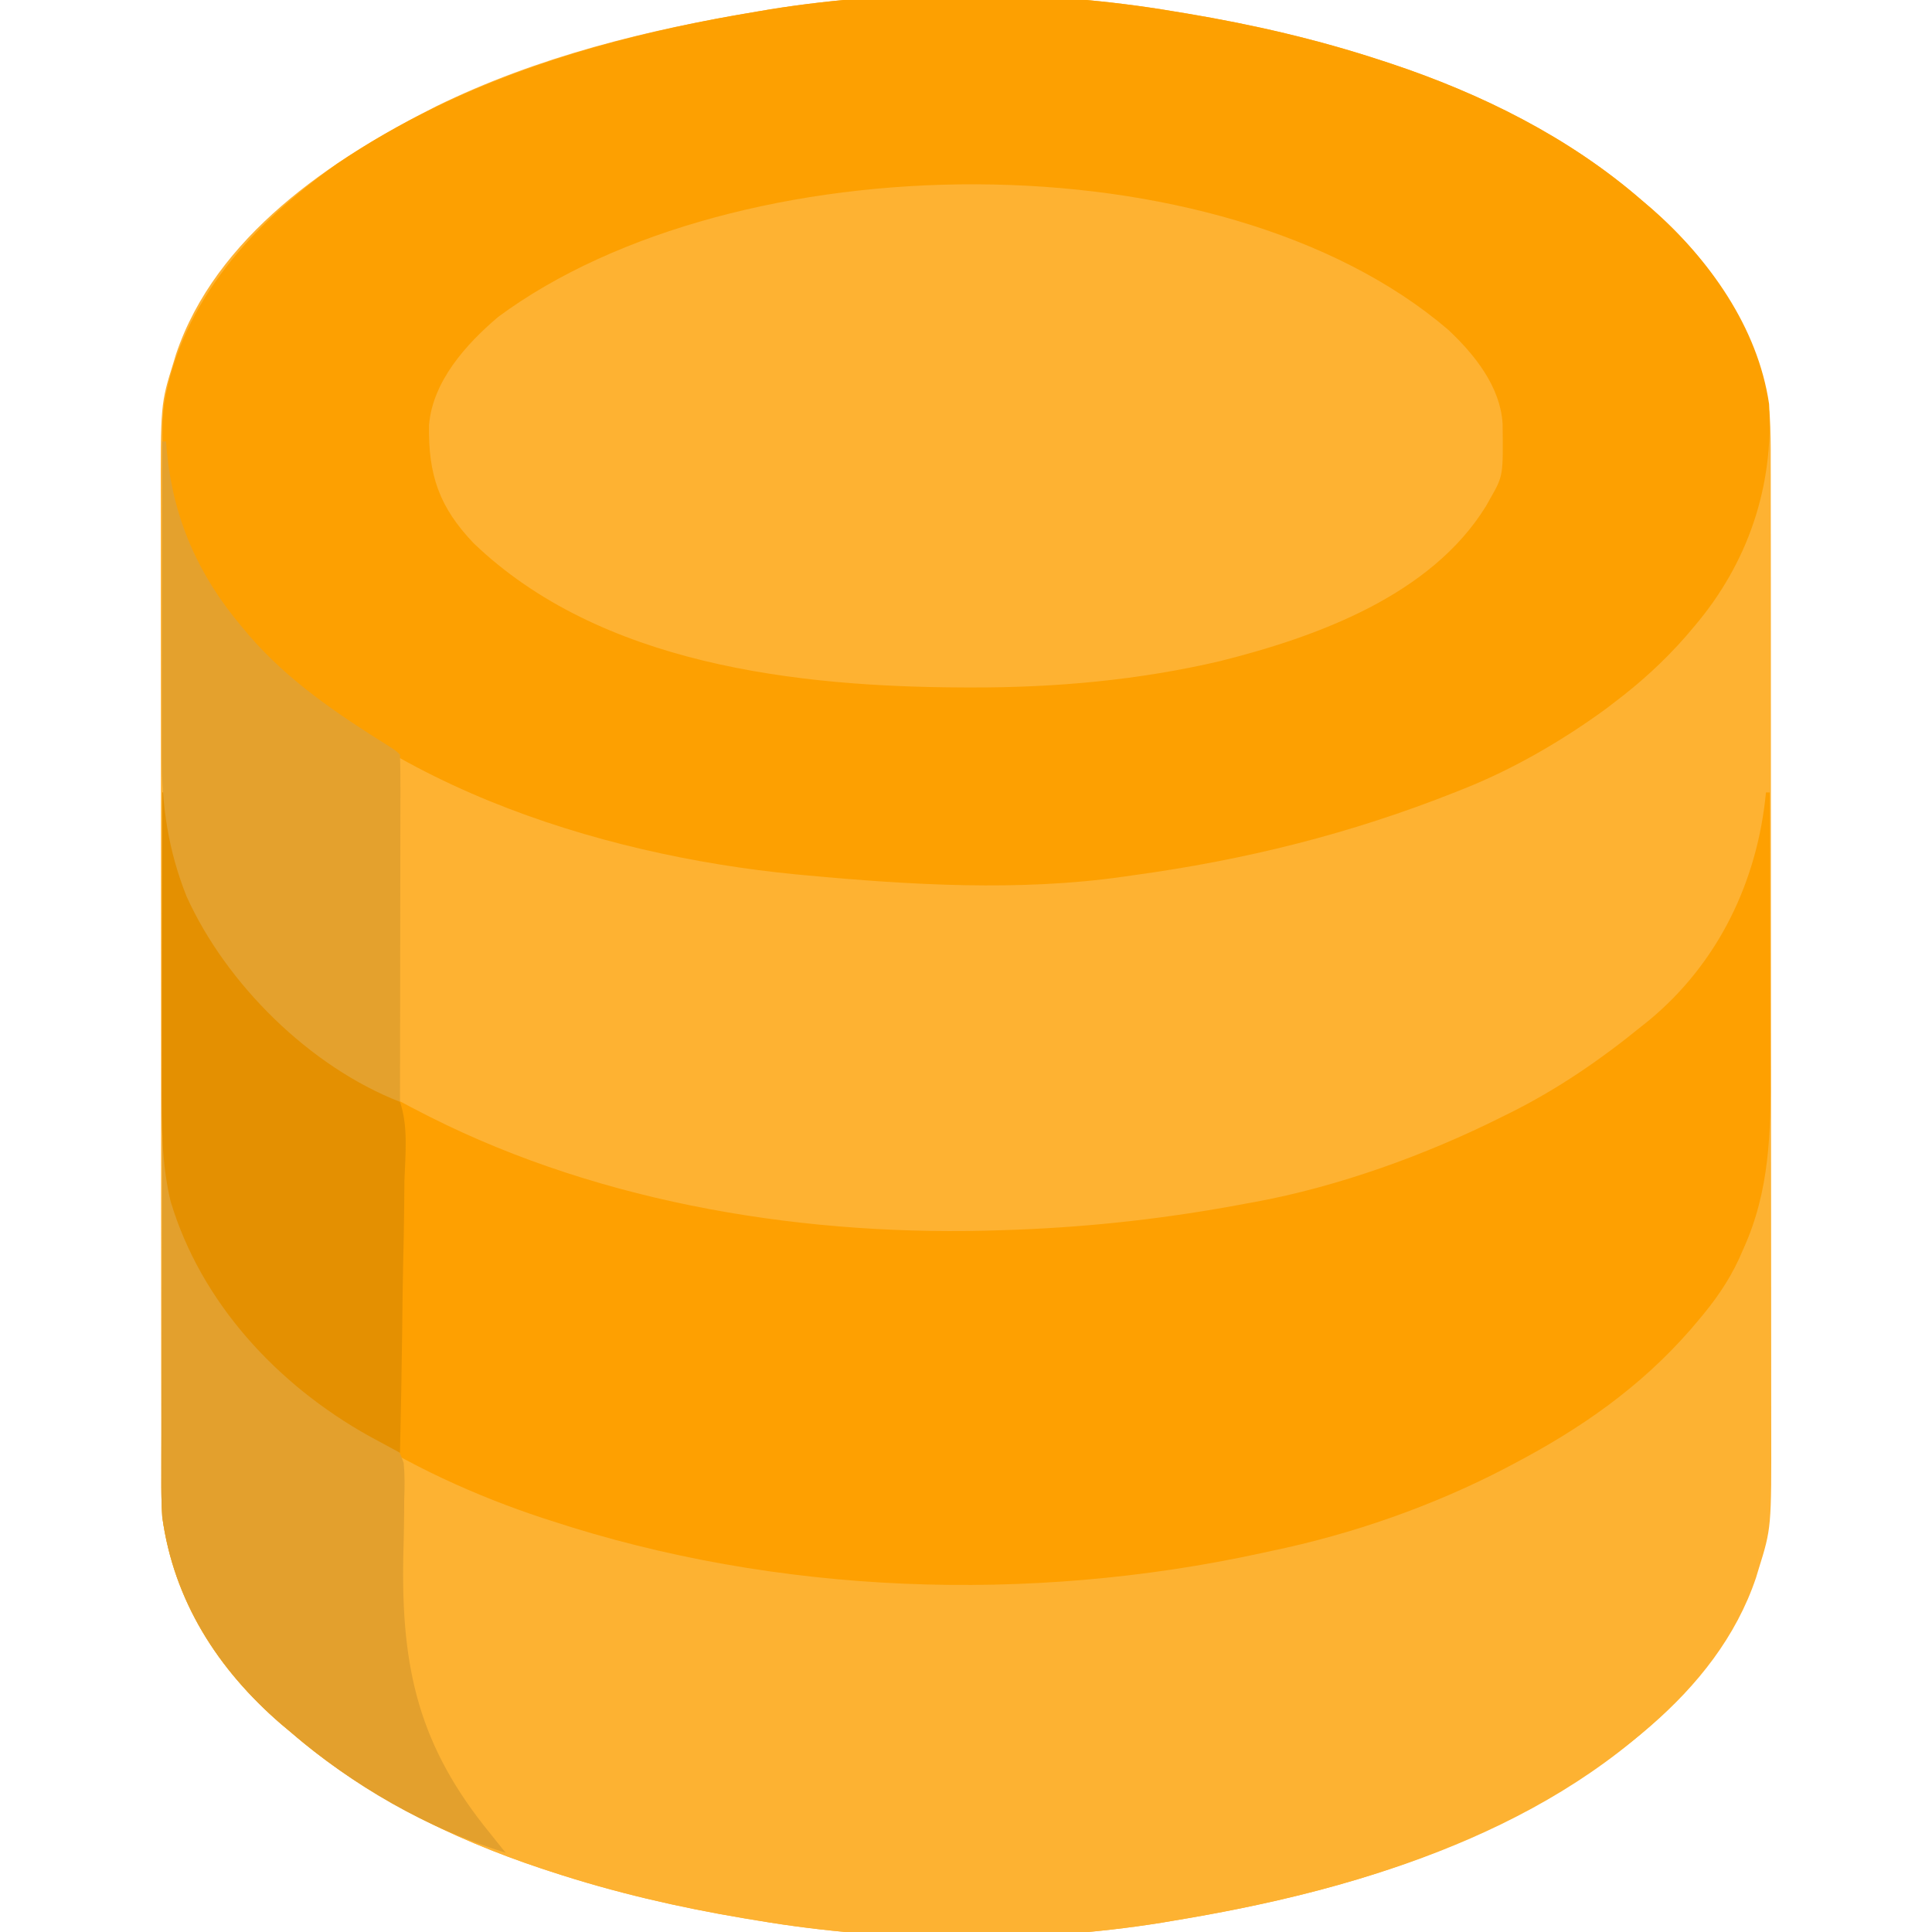 <?xml version="1.0" encoding="UTF-8"?>
<svg version="1.1" xmlns="http://www.w3.org/2000/svg" width="512" height="512">
<path d="M0 0 C1.236 0.204 2.471 0.408 3.745 0.618 C21.161 3.54 38.213 7.476 55 13 C56.235 13.403 56.235 13.403 57.495 13.815 C81.546 21.816 104.77 33.319 124 50 C124.913 50.78 125.825 51.56 126.766 52.363 C143.247 66.841 155.009 85.065 158 107 C158.262 111.108 158.275 115.199 158.261 119.314 C158.265 120.506 158.268 121.698 158.272 122.926 C158.281 126.203 158.28 129.481 158.276 132.758 C158.274 136.305 158.283 139.852 158.29 143.398 C158.303 150.335 158.305 157.272 158.302 164.209 C158.301 169.851 158.302 175.493 158.307 181.136 C158.307 181.941 158.308 182.745 158.308 183.575 C158.31 185.21 158.311 186.846 158.312 188.481 C158.323 203.798 158.321 219.116 158.315 234.433 C158.309 248.423 158.321 262.413 158.34 276.403 C158.359 290.793 158.367 305.182 158.364 319.573 C158.362 327.641 158.364 335.71 158.378 343.779 C158.39 350.648 158.392 357.518 158.38 364.387 C158.374 367.887 158.372 371.386 158.385 374.886 C158.459 401.908 158.459 401.908 155 413 C154.788 413.7 154.576 414.399 154.358 415.12 C143.861 446.317 113.331 466.781 85.316 480.875 C58.488 494.005 29.331 501.158 0 506 C-1.069 506.181 -2.139 506.362 -3.241 506.548 C-37.383 512.029 -75.92 511.761 -110 506 C-111.854 505.694 -111.854 505.694 -113.745 505.382 C-131.161 502.46 -148.213 498.524 -165 493 C-166.235 492.597 -166.235 492.597 -167.495 492.185 C-191.578 484.174 -214.711 472.648 -234 456 C-234.816 455.317 -235.632 454.634 -236.473 453.93 C-253.256 439.455 -265.021 421.185 -268 399 C-268.26 394.892 -268.275 390.801 -268.261 386.686 C-268.266 384.898 -268.266 384.898 -268.272 383.074 C-268.281 379.797 -268.28 376.519 -268.276 373.242 C-268.274 369.695 -268.283 366.148 -268.29 362.602 C-268.303 355.665 -268.305 348.728 -268.302 341.791 C-268.301 336.149 -268.302 330.507 -268.307 324.864 C-268.307 324.059 -268.308 323.255 -268.308 322.425 C-268.31 320.79 -268.311 319.154 -268.312 317.519 C-268.323 302.202 -268.321 286.884 -268.315 271.567 C-268.309 257.577 -268.321 243.587 -268.34 229.597 C-268.359 215.207 -268.367 200.818 -268.364 186.427 C-268.362 178.359 -268.364 170.29 -268.378 162.221 C-268.39 155.352 -268.392 148.482 -268.38 141.613 C-268.374 138.113 -268.372 134.614 -268.385 131.114 C-268.459 104.092 -268.459 104.092 -265 93 C-264.788 92.3 -264.576 91.601 -264.358 90.88 C-253.861 59.683 -223.331 39.219 -195.316 25.125 C-168.488 11.995 -139.331 4.842 -110 0 C-108.931 -0.181 -107.861 -0.362 -106.759 -0.548 C-72.617 -6.029 -34.08 -5.761 0 0 Z " fill="#FEB232" transform="translate(311,3)"/>
<path d="M0 0 C1.236 0.204 2.471 0.408 3.745 0.618 C21.161 3.54 38.213 7.476 55 13 C56.235 13.403 56.235 13.403 57.495 13.815 C81.546 21.816 104.77 33.319 124 50 C124.913 50.78 125.825 51.56 126.766 52.363 C141.914 65.67 154.803 83.638 157.824 104.051 C159.128 125.922 152.192 146.331 138 163 C136.871 164.33 136.871 164.33 135.719 165.688 C129.999 172.203 123.902 177.763 117 183 C115.886 183.855 115.886 183.855 114.75 184.727 C103.261 193.144 90.239 200.731 77 206 C76.277 206.289 75.553 206.579 74.808 206.877 C46.787 218.014 18.879 224.931 -11 229 C-11.831 229.12 -12.662 229.24 -13.518 229.364 C-40.839 233.238 -69.638 231.537 -97 229 C-97.997 228.909 -98.994 228.818 -100.021 228.724 C-153.053 223.567 -214.003 204.206 -249.312 162.125 C-262.163 145.18 -269.844 125.642 -267.535 104.148 C-262.853 76.605 -243.798 56.189 -221.812 40.5 C-188.361 17.777 -149.548 6.529 -110 0 C-108.931 -0.181 -107.861 -0.362 -106.759 -0.548 C-72.617 -6.029 -34.08 -5.761 0 0 Z " fill="#FDA001" transform="translate(311,3)"/>
<path d="M0 0 C0.33 0 0.66 0 1 0 C1.086 1.004 1.173 2.008 1.262 3.043 C2.177 12.389 4.078 20.382 8 29 C8.393 29.895 8.786 30.789 9.191 31.711 C12.035 37.811 15.648 42.887 20 48 C20.692 48.815 21.384 49.629 22.098 50.469 C60.062 93.857 125.687 111.93 181.305 115.662 C220.493 117.963 260.813 116.798 299 107 C299.748 106.808 300.497 106.617 301.268 106.419 C306.235 105.111 311.117 103.59 316 102 C316.843 101.734 317.686 101.468 318.554 101.193 C356.322 89.193 397.672 68.756 416.812 32.062 C421.791 21.562 424.581 11.627 425 0 C425.33 0 425.66 0 426 0 C426.07 12.797 426.123 25.593 426.155 38.39 C426.171 44.333 426.192 50.276 426.226 56.219 C426.259 61.964 426.277 67.709 426.285 73.454 C426.29 75.636 426.301 77.818 426.317 80 C426.522 108.594 419.288 129.487 399.555 150.48 C364.883 184.675 314.7 199.291 268 207 C266.931 207.181 265.861 207.362 264.759 207.548 C230.617 213.029 192.08 212.761 158 207 C156.764 206.796 155.529 206.592 154.255 206.382 C136.839 203.46 119.787 199.524 103 194 C102.177 193.731 101.354 193.462 100.505 193.185 C76.422 185.174 53.289 173.648 34 157 C33.184 156.317 32.368 155.634 31.527 154.93 C14.685 140.404 3.084 122.217 0 100 C-0.239 96.519 -0.255 93.06 -0.227 89.572 C-0.227 88.595 -0.228 87.618 -0.228 86.611 C-0.227 83.424 -0.211 80.238 -0.195 77.051 C-0.192 74.824 -0.189 72.598 -0.187 70.372 C-0.179 64.544 -0.16 58.716 -0.137 52.888 C-0.117 46.929 -0.108 40.969 -0.098 35.01 C-0.076 23.34 -0.042 11.67 0 0 Z " fill="#FDB232" transform="translate(43,302)"/>
<path d="M0 0 C0.33 0 0.66 0 1 0 C1.086 0.837 1.173 1.673 1.262 2.535 C3.477 20.887 10.257 35.783 22 50 C22.804 51.031 23.609 52.062 24.438 53.125 C36.601 66.771 52.862 76.772 69 85 C69.632 85.323 70.265 85.646 70.916 85.979 C117.203 109.284 171.541 117.859 223 116 C224.76 115.938 224.76 115.938 226.555 115.875 C247.012 115.077 266.883 112.804 287 109 C287.812 108.854 288.624 108.707 289.46 108.557 C311.605 104.489 334.913 96.077 355 86 C355.65 85.68 356.3 85.359 356.97 85.029 C369.627 78.746 381.041 70.926 392 62 C392.996 61.207 392.996 61.207 394.012 60.398 C412.423 45.134 422.763 23.487 425 0 C425.33 0 425.66 0 426 0 C426.047 11.719 426.082 23.438 426.104 35.157 C426.114 40.6 426.128 46.043 426.151 51.486 C426.173 56.751 426.185 62.016 426.19 67.281 C426.193 69.278 426.201 71.274 426.211 73.27 C426.299 89.976 426.047 105.516 419 121 C418.607 121.895 418.214 122.789 417.809 123.711 C414.965 129.811 411.351 134.886 407 140 C406.319 140.803 405.639 141.606 404.938 142.434 C391.587 157.715 375.822 168.638 358 178 C356.961 178.549 356.961 178.549 355.902 179.109 C336.661 189.125 315.24 196.603 294 201 C293.115 201.194 292.229 201.388 291.317 201.588 C229.803 214.997 162.907 212.661 103 193 C102.285 192.769 101.569 192.538 100.832 192.299 C66.073 180.852 26.679 159.208 9.039 125.631 C0.036 107.718 -0.303 89.986 -0.195 70.312 C-0.192 68.273 -0.189 66.233 -0.187 64.193 C-0.179 58.88 -0.16 53.567 -0.137 48.254 C-0.117 42.81 -0.108 37.366 -0.098 31.922 C-0.076 21.281 -0.042 10.641 0 0 Z " fill="#FEA001" transform="translate(43,210)"/>
<path d="M0 0 C6.949 6.526 13.789 15.005 14.398 24.891 C14.564 38.664 14.564 38.664 11.195 44.598 C10.793 45.311 10.391 46.023 9.977 46.758 C-4.614 70.386 -34.758 81.345 -60.419 87.785 C-81.877 92.825 -103.935 94.822 -125.93 94.785 C-126.72 94.784 -127.51 94.783 -128.324 94.781 C-172.588 94.647 -224.756 88.754 -258.305 56.535 C-267.382 47.015 -270.326 38.51 -270.117 25.258 C-269.126 13.653 -260.378 3.887 -251.805 -3.402 C-188.974 -49.882 -60.48 -51.804 0 0 Z " fill="#FEB232" transform="translate(383.805,87.402)"/>
<path d="M0 0 C0.33 0 0.66 0 1 0 C1.086 1.004 1.173 2.008 1.262 3.043 C2.177 12.389 4.078 20.382 8 29 C8.393 29.895 8.786 30.789 9.191 31.711 C12.035 37.811 15.648 42.887 20 48 C20.692 48.815 21.384 49.629 22.098 50.469 C29.977 59.473 38.557 66.942 48.434 73.664 C48.967 74.032 49.501 74.4 50.051 74.78 C52.082 76.099 52.082 76.099 54.715 77.326 C62.412 81.385 62.412 81.385 63.974 85.674 C64.288 88.943 64.263 92.055 64.117 95.336 C64.109 97.125 64.109 97.125 64.101 98.95 C64.078 102.761 63.981 106.566 63.875 110.375 C63.284 140.234 67.976 160.77 87 184 C88.334 185.666 89.668 187.332 91 189 C70.105 182.565 50.527 171.264 34 157 C33.184 156.317 32.368 155.634 31.527 154.93 C14.685 140.404 3.084 122.217 0 100 C-0.239 96.519 -0.255 93.06 -0.227 89.572 C-0.227 88.595 -0.228 87.618 -0.228 86.611 C-0.227 83.424 -0.211 80.238 -0.195 77.051 C-0.192 74.824 -0.189 72.598 -0.187 70.372 C-0.179 64.544 -0.16 58.716 -0.137 52.888 C-0.117 46.929 -0.108 40.969 -0.098 35.01 C-0.076 23.34 -0.042 11.67 0 0 Z " fill="#E3A02D" transform="translate(43,302)"/>
<path d="M0 0 C0.33 0 0.66 0 1 0 C1.086 0.837 1.173 1.673 1.262 2.535 C3.477 20.887 10.257 35.783 22 50 C22.804 51.031 23.609 52.062 24.438 53.125 C29.867 59.216 36.28 64.07 42.75 69 C43.381 69.486 44.012 69.972 44.661 70.473 C45.304 70.956 45.947 71.44 46.609 71.938 C47.246 72.424 47.883 72.91 48.539 73.412 C50.99 75.123 50.99 75.123 54.013 76.091 C57.824 77.628 60.162 79 63 82 C65.26 88.618 64.389 96.151 64.172 103.027 C64.149 105.102 64.132 107.177 64.12 109.253 C64.075 114.701 63.957 120.145 63.824 125.592 C63.701 131.155 63.646 136.719 63.586 142.283 C63.457 153.19 63.253 164.095 63 175 C61.243 174.051 59.487 173.101 57.732 172.149 C56.754 171.62 55.776 171.091 54.769 170.546 C30.482 156.989 10.256 135.199 2.219 108.395 C0.174 99.898 -0.151 91.122 -0.114 82.419 C-0.114 81.521 -0.114 80.622 -0.114 79.696 C-0.113 76.763 -0.106 73.831 -0.098 70.898 C-0.096 68.85 -0.094 66.802 -0.093 64.753 C-0.09 59.391 -0.08 54.028 -0.069 48.666 C-0.058 43.182 -0.054 37.698 -0.049 32.215 C-0.038 21.477 -0.021 10.738 0 0 Z " fill="#E49001" transform="translate(43,210)"/>
<path d="M0 0 C0.33 0 0.66 0 1 0 C1.086 1.004 1.173 2.008 1.262 3.043 C2.974 20.536 9.619 35.562 21 49 C21.679 49.813 22.359 50.627 23.059 51.465 C33.465 63.504 46.448 72.236 59.848 80.617 C62 82 62 82 63 83 C63.095 85.861 63.126 88.698 63.114 91.559 C63.114 92.456 63.114 93.354 63.114 94.278 C63.113 97.26 63.105 100.241 63.098 103.223 C63.096 105.284 63.094 107.345 63.093 109.406 C63.09 114.843 63.08 120.28 63.069 125.716 C63.058 131.259 63.054 136.803 63.049 142.346 C63.038 153.23 63.021 164.115 63 175 C39.128 165.719 16.948 143.758 6.461 120.602 C1.582 108.362 -0.17 96.554 -0.114 83.441 C-0.114 82.533 -0.114 81.624 -0.114 80.688 C-0.113 77.718 -0.106 74.748 -0.098 71.777 C-0.096 69.705 -0.094 67.633 -0.093 65.561 C-0.09 60.131 -0.08 54.701 -0.069 49.271 C-0.058 43.72 -0.054 38.17 -0.049 32.619 C-0.038 21.746 -0.021 10.873 0 0 Z " fill="#E4A12D" transform="translate(43,117)"/>
</svg>

